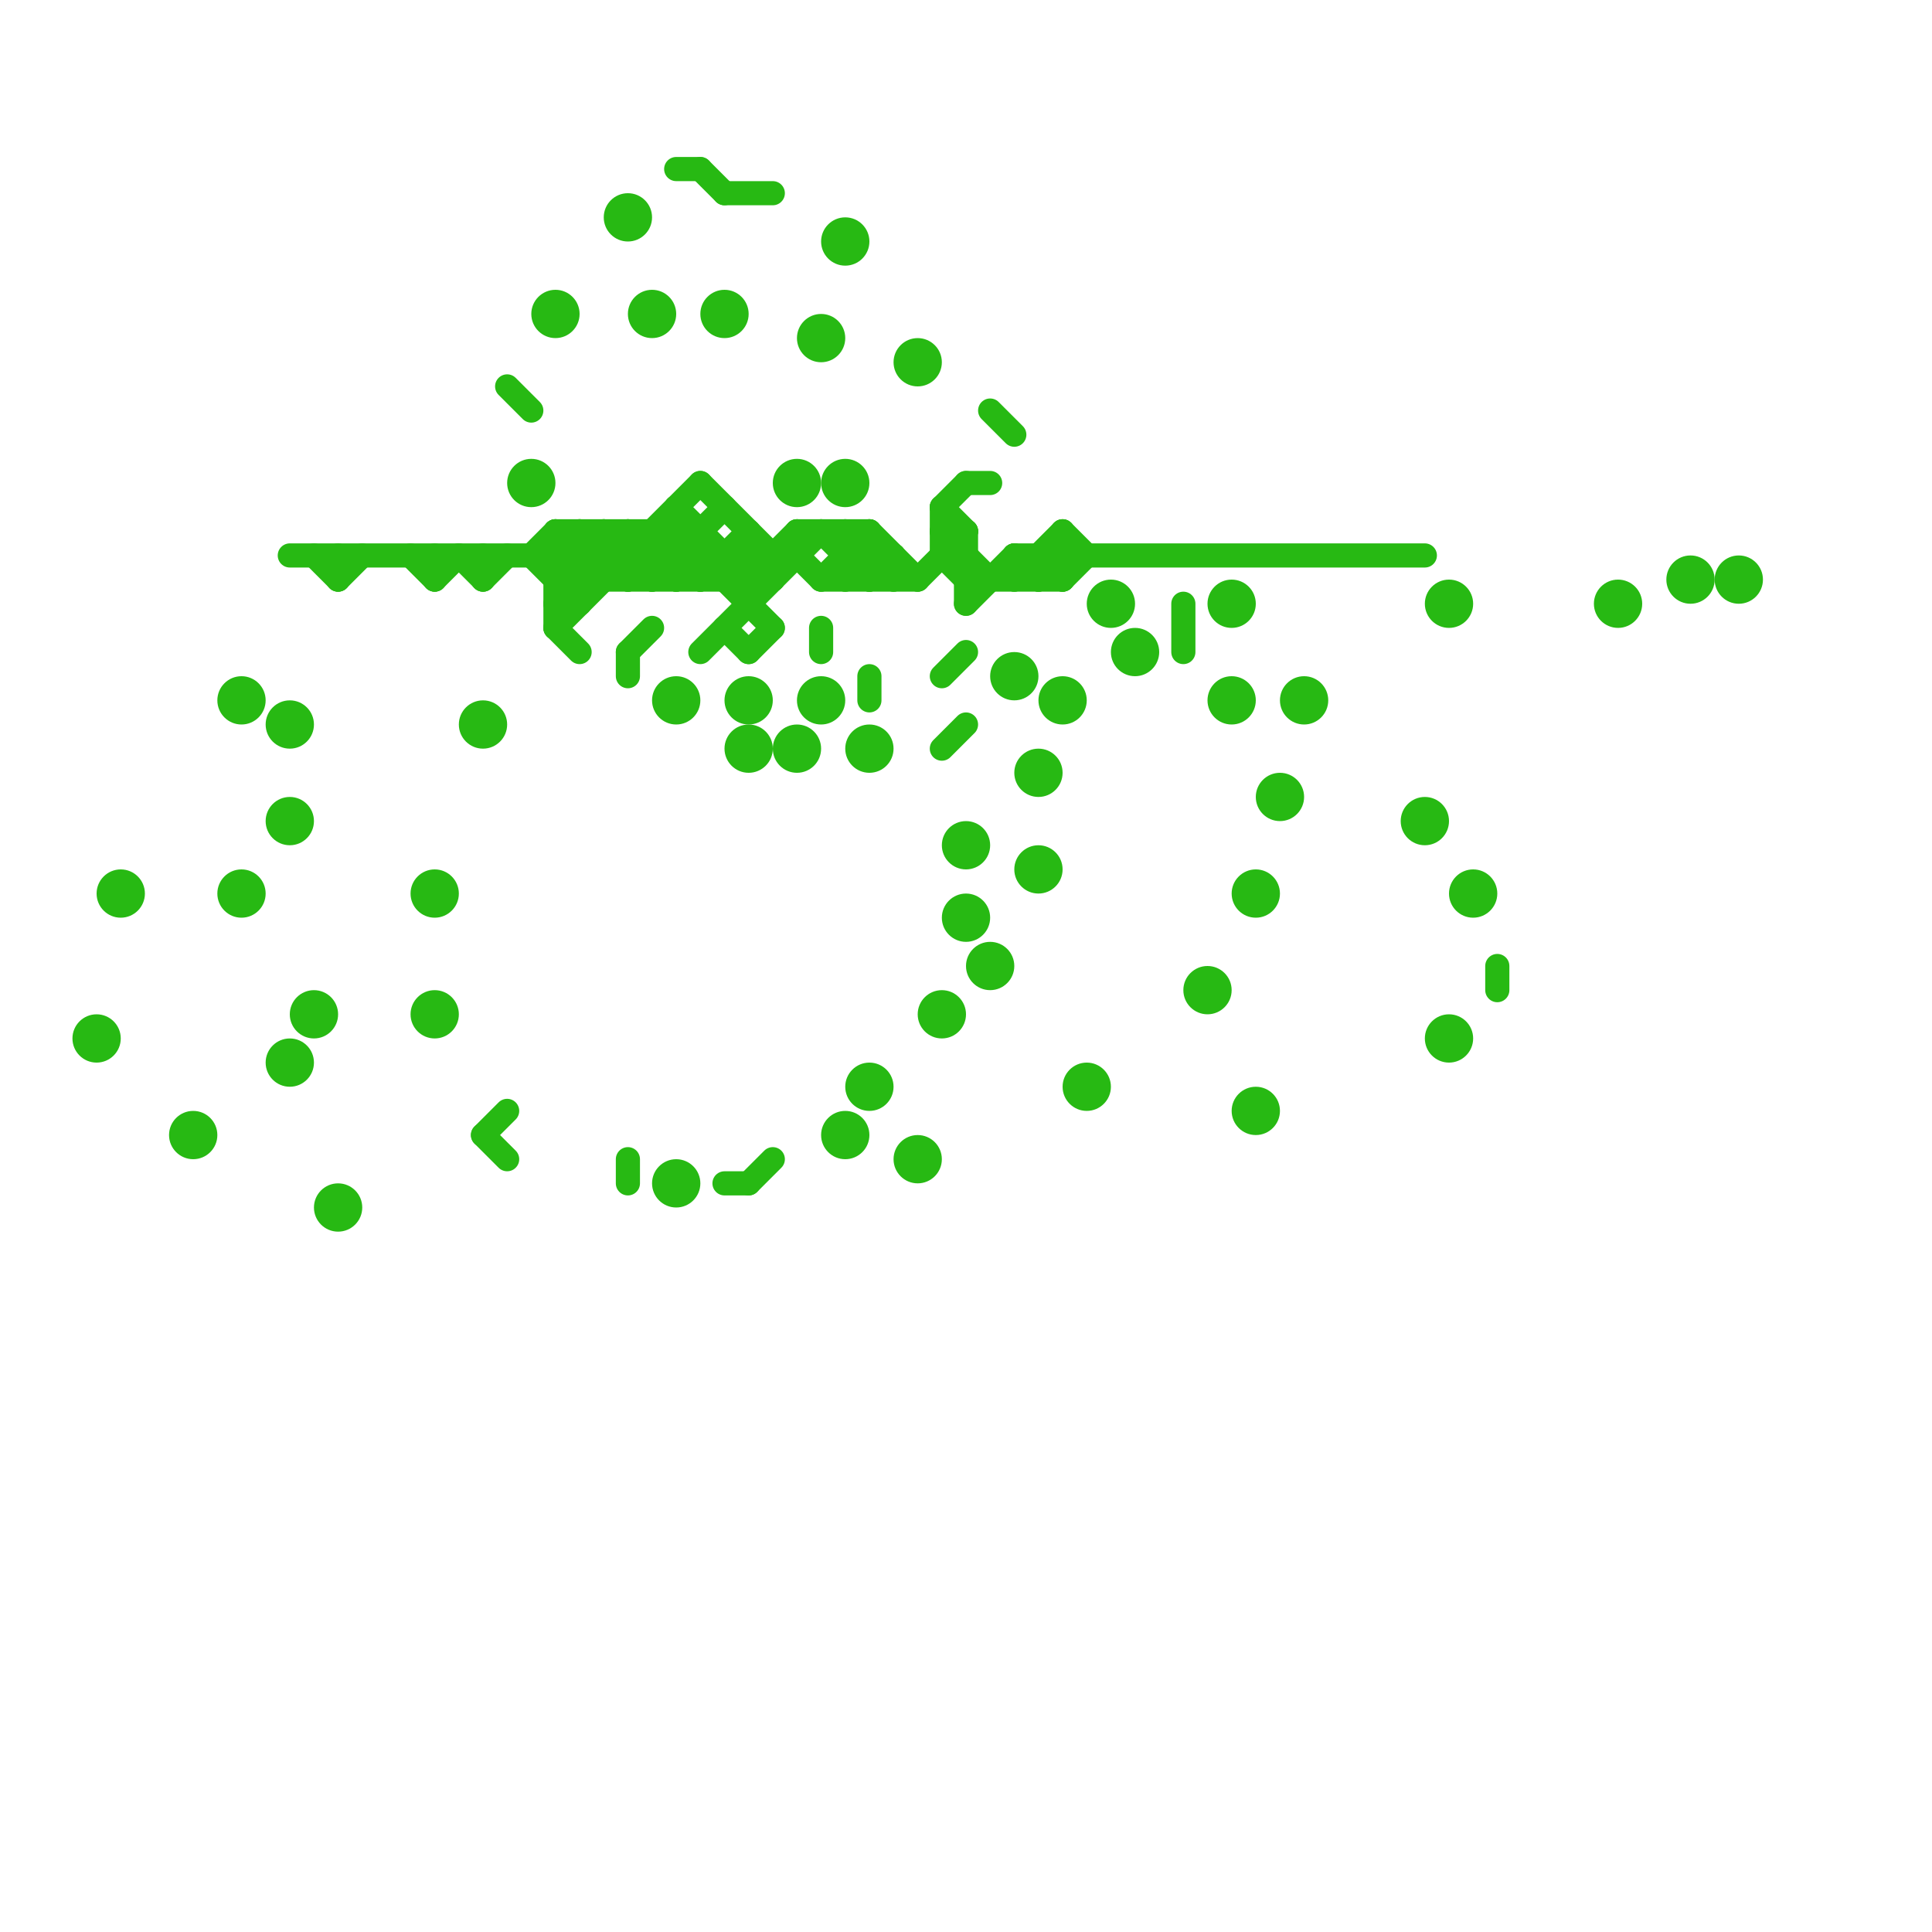 
<svg version="1.1" xmlns="http://www.w3.org/2000/svg" viewBox="0 0 80 80">
<style>line { stroke-width: 1; fill: none; stroke-linecap: round; stroke-linejoin: round; } .c0 { stroke: #27b913 }</style><line class="c0" x1="31" y1="23" x2="32" y2="24"/><line class="c0" x1="36" y1="24" x2="37" y2="23"/><line class="c0" x1="36" y1="22" x2="36" y2="24"/><line class="c0" x1="17" y1="23" x2="18" y2="24"/><line class="c0" x1="27" y1="22" x2="29" y2="24"/><line class="c0" x1="12" y1="23" x2="33" y2="23"/><line class="c0" x1="26" y1="27" x2="26" y2="28"/><line class="c0" x1="19" y1="23" x2="20" y2="24"/><line class="c0" x1="25" y1="22" x2="27" y2="24"/><line class="c0" x1="43" y1="23" x2="43" y2="24"/><line class="c0" x1="41" y1="17" x2="42" y2="18"/><line class="c0" x1="22" y1="23" x2="23" y2="22"/><line class="c0" x1="30" y1="26" x2="31" y2="27"/><line class="c0" x1="62" y1="40" x2="62" y2="41"/><line class="c0" x1="42" y1="23" x2="42" y2="24"/><line class="c0" x1="29" y1="27" x2="34" y2="22"/><line class="c0" x1="31" y1="22" x2="31" y2="25"/><line class="c0" x1="14" y1="23" x2="14" y2="24"/><line class="c0" x1="23" y1="23" x2="24" y2="22"/><line class="c0" x1="27" y1="24" x2="30" y2="21"/><line class="c0" x1="37" y1="23" x2="37" y2="24"/><line class="c0" x1="28" y1="21" x2="28" y2="24"/><line class="c0" x1="26" y1="48" x2="26" y2="49"/><line class="c0" x1="39" y1="21" x2="40" y2="20"/><line class="c0" x1="35" y1="24" x2="36" y2="23"/><line class="c0" x1="33" y1="22" x2="33" y2="23"/><line class="c0" x1="31" y1="49" x2="32" y2="48"/><line class="c0" x1="29" y1="7" x2="30" y2="8"/><line class="c0" x1="29" y1="20" x2="32" y2="23"/><line class="c0" x1="23" y1="22" x2="23" y2="26"/><line class="c0" x1="43" y1="24" x2="44" y2="23"/><line class="c0" x1="40" y1="20" x2="41" y2="20"/><line class="c0" x1="23" y1="23" x2="24" y2="24"/><line class="c0" x1="24" y1="22" x2="26" y2="24"/><line class="c0" x1="27" y1="22" x2="27" y2="24"/><line class="c0" x1="22" y1="23" x2="24" y2="25"/><line class="c0" x1="30" y1="49" x2="31" y2="49"/><line class="c0" x1="39" y1="21" x2="40" y2="22"/><line class="c0" x1="32" y1="23" x2="32" y2="24"/><line class="c0" x1="26" y1="22" x2="28" y2="24"/><line class="c0" x1="39" y1="23" x2="40" y2="24"/><line class="c0" x1="25" y1="22" x2="25" y2="24"/><line class="c0" x1="36" y1="28" x2="36" y2="29"/><line class="c0" x1="23" y1="24" x2="32" y2="24"/><line class="c0" x1="39" y1="22" x2="40" y2="22"/><line class="c0" x1="28" y1="24" x2="29" y2="23"/><line class="c0" x1="18" y1="23" x2="18" y2="24"/><line class="c0" x1="29" y1="24" x2="31" y2="22"/><line class="c0" x1="38" y1="24" x2="40" y2="22"/><line class="c0" x1="26" y1="27" x2="27" y2="26"/><line class="c0" x1="35" y1="23" x2="37" y2="23"/><line class="c0" x1="30" y1="24" x2="31" y2="23"/><line class="c0" x1="21" y1="16" x2="22" y2="17"/><line class="c0" x1="33" y1="23" x2="34" y2="24"/><line class="c0" x1="39" y1="28" x2="40" y2="27"/><line class="c0" x1="34" y1="24" x2="38" y2="24"/><line class="c0" x1="31" y1="24" x2="33" y2="22"/><line class="c0" x1="35" y1="22" x2="37" y2="24"/><line class="c0" x1="29" y1="22" x2="29" y2="24"/><line class="c0" x1="44" y1="22" x2="44" y2="24"/><line class="c0" x1="23" y1="24" x2="25" y2="22"/><line class="c0" x1="30" y1="23" x2="30" y2="24"/><line class="c0" x1="42" y1="23" x2="59" y2="23"/><line class="c0" x1="20" y1="23" x2="20" y2="24"/><line class="c0" x1="23" y1="26" x2="24" y2="27"/><line class="c0" x1="42" y1="23" x2="43" y2="24"/><line class="c0" x1="28" y1="7" x2="29" y2="7"/><line class="c0" x1="26" y1="22" x2="26" y2="24"/><line class="c0" x1="39" y1="21" x2="39" y2="23"/><line class="c0" x1="40" y1="24" x2="44" y2="24"/><line class="c0" x1="13" y1="23" x2="14" y2="24"/><line class="c0" x1="34" y1="24" x2="36" y2="22"/><line class="c0" x1="28" y1="21" x2="31" y2="24"/><line class="c0" x1="42" y1="24" x2="44" y2="22"/><line class="c0" x1="28" y1="22" x2="32" y2="26"/><line class="c0" x1="39" y1="31" x2="40" y2="30"/><line class="c0" x1="24" y1="22" x2="24" y2="25"/><line class="c0" x1="23" y1="22" x2="29" y2="22"/><line class="c0" x1="20" y1="24" x2="21" y2="23"/><line class="c0" x1="34" y1="26" x2="34" y2="27"/><line class="c0" x1="35" y1="22" x2="35" y2="24"/><line class="c0" x1="44" y1="24" x2="45" y2="23"/><line class="c0" x1="23" y1="25" x2="24" y2="25"/><line class="c0" x1="23" y1="25" x2="26" y2="22"/><line class="c0" x1="44" y1="22" x2="45" y2="23"/><line class="c0" x1="14" y1="24" x2="15" y2="23"/><line class="c0" x1="34" y1="22" x2="36" y2="24"/><line class="c0" x1="23" y1="26" x2="29" y2="20"/><line class="c0" x1="39" y1="22" x2="41" y2="24"/><line class="c0" x1="43" y1="23" x2="44" y2="24"/><line class="c0" x1="20" y1="47" x2="21" y2="46"/><line class="c0" x1="30" y1="8" x2="32" y2="8"/><line class="c0" x1="36" y1="22" x2="38" y2="24"/><line class="c0" x1="49" y1="25" x2="49" y2="27"/><line class="c0" x1="20" y1="47" x2="21" y2="48"/><line class="c0" x1="40" y1="25" x2="42" y2="23"/><line class="c0" x1="26" y1="24" x2="28" y2="22"/><line class="c0" x1="18" y1="24" x2="19" y2="23"/><line class="c0" x1="39" y1="23" x2="40" y2="23"/><line class="c0" x1="40" y1="22" x2="40" y2="25"/><line class="c0" x1="23" y1="22" x2="25" y2="24"/><line class="c0" x1="33" y1="22" x2="36" y2="22"/><line class="c0" x1="31" y1="27" x2="32" y2="26"/><circle cx="41" cy="40" r="1" fill="#27b913" /><circle cx="52" cy="46" r="1" fill="#27b913" /><circle cx="10" cy="37" r="1" fill="#27b913" /><circle cx="13" cy="42" r="1" fill="#27b913" /><circle cx="22" cy="20" r="1" fill="#27b913" /><circle cx="23" cy="13" r="1" fill="#27b913" /><circle cx="72" cy="24" r="1" fill="#27b913" /><circle cx="40" cy="35" r="1" fill="#27b913" /><circle cx="27" cy="13" r="1" fill="#27b913" /><circle cx="67" cy="25" r="1" fill="#27b913" /><circle cx="31" cy="29" r="1" fill="#27b913" /><circle cx="40" cy="38" r="1" fill="#27b913" /><circle cx="39" cy="42" r="1" fill="#27b913" /><circle cx="70" cy="24" r="1" fill="#27b913" /><circle cx="12" cy="34" r="1" fill="#27b913" /><circle cx="60" cy="25" r="1" fill="#27b913" /><circle cx="36" cy="31" r="1" fill="#27b913" /><circle cx="51" cy="25" r="1" fill="#27b913" /><circle cx="5" cy="37" r="1" fill="#27b913" /><circle cx="33" cy="20" r="1" fill="#27b913" /><circle cx="44" cy="29" r="1" fill="#27b913" /><circle cx="35" cy="20" r="1" fill="#27b913" /><circle cx="60" cy="43" r="1" fill="#27b913" /><circle cx="43" cy="36" r="1" fill="#27b913" /><circle cx="18" cy="37" r="1" fill="#27b913" /><circle cx="35" cy="47" r="1" fill="#27b913" /><circle cx="31" cy="31" r="1" fill="#27b913" /><circle cx="12" cy="30" r="1" fill="#27b913" /><circle cx="47" cy="27" r="1" fill="#27b913" /><circle cx="28" cy="29" r="1" fill="#27b913" /><circle cx="35" cy="10" r="1" fill="#27b913" /><circle cx="42" cy="28" r="1" fill="#27b913" /><circle cx="45" cy="45" r="1" fill="#27b913" /><circle cx="36" cy="45" r="1" fill="#27b913" /><circle cx="43" cy="32" r="1" fill="#27b913" /><circle cx="46" cy="25" r="1" fill="#27b913" /><circle cx="10" cy="29" r="1" fill="#27b913" /><circle cx="33" cy="31" r="1" fill="#27b913" /><circle cx="38" cy="15" r="1" fill="#27b913" /><circle cx="50" cy="41" r="1" fill="#27b913" /><circle cx="8" cy="47" r="1" fill="#27b913" /><circle cx="34" cy="14" r="1" fill="#27b913" /><circle cx="20" cy="30" r="1" fill="#27b913" /><circle cx="12" cy="44" r="1" fill="#27b913" /><circle cx="18" cy="42" r="1" fill="#27b913" /><circle cx="54" cy="29" r="1" fill="#27b913" /><circle cx="30" cy="13" r="1" fill="#27b913" /><circle cx="53" cy="33" r="1" fill="#27b913" /><circle cx="38" cy="48" r="1" fill="#27b913" /><circle cx="61" cy="37" r="1" fill="#27b913" /><circle cx="34" cy="29" r="1" fill="#27b913" /><circle cx="51" cy="29" r="1" fill="#27b913" /><circle cx="59" cy="34" r="1" fill="#27b913" /><circle cx="26" cy="9" r="1" fill="#27b913" /><circle cx="4" cy="43" r="1" fill="#27b913" /><circle cx="52" cy="37" r="1" fill="#27b913" /><circle cx="14" cy="50" r="1" fill="#27b913" /><circle cx="28" cy="49" r="1" fill="#27b913" />


</svg>

